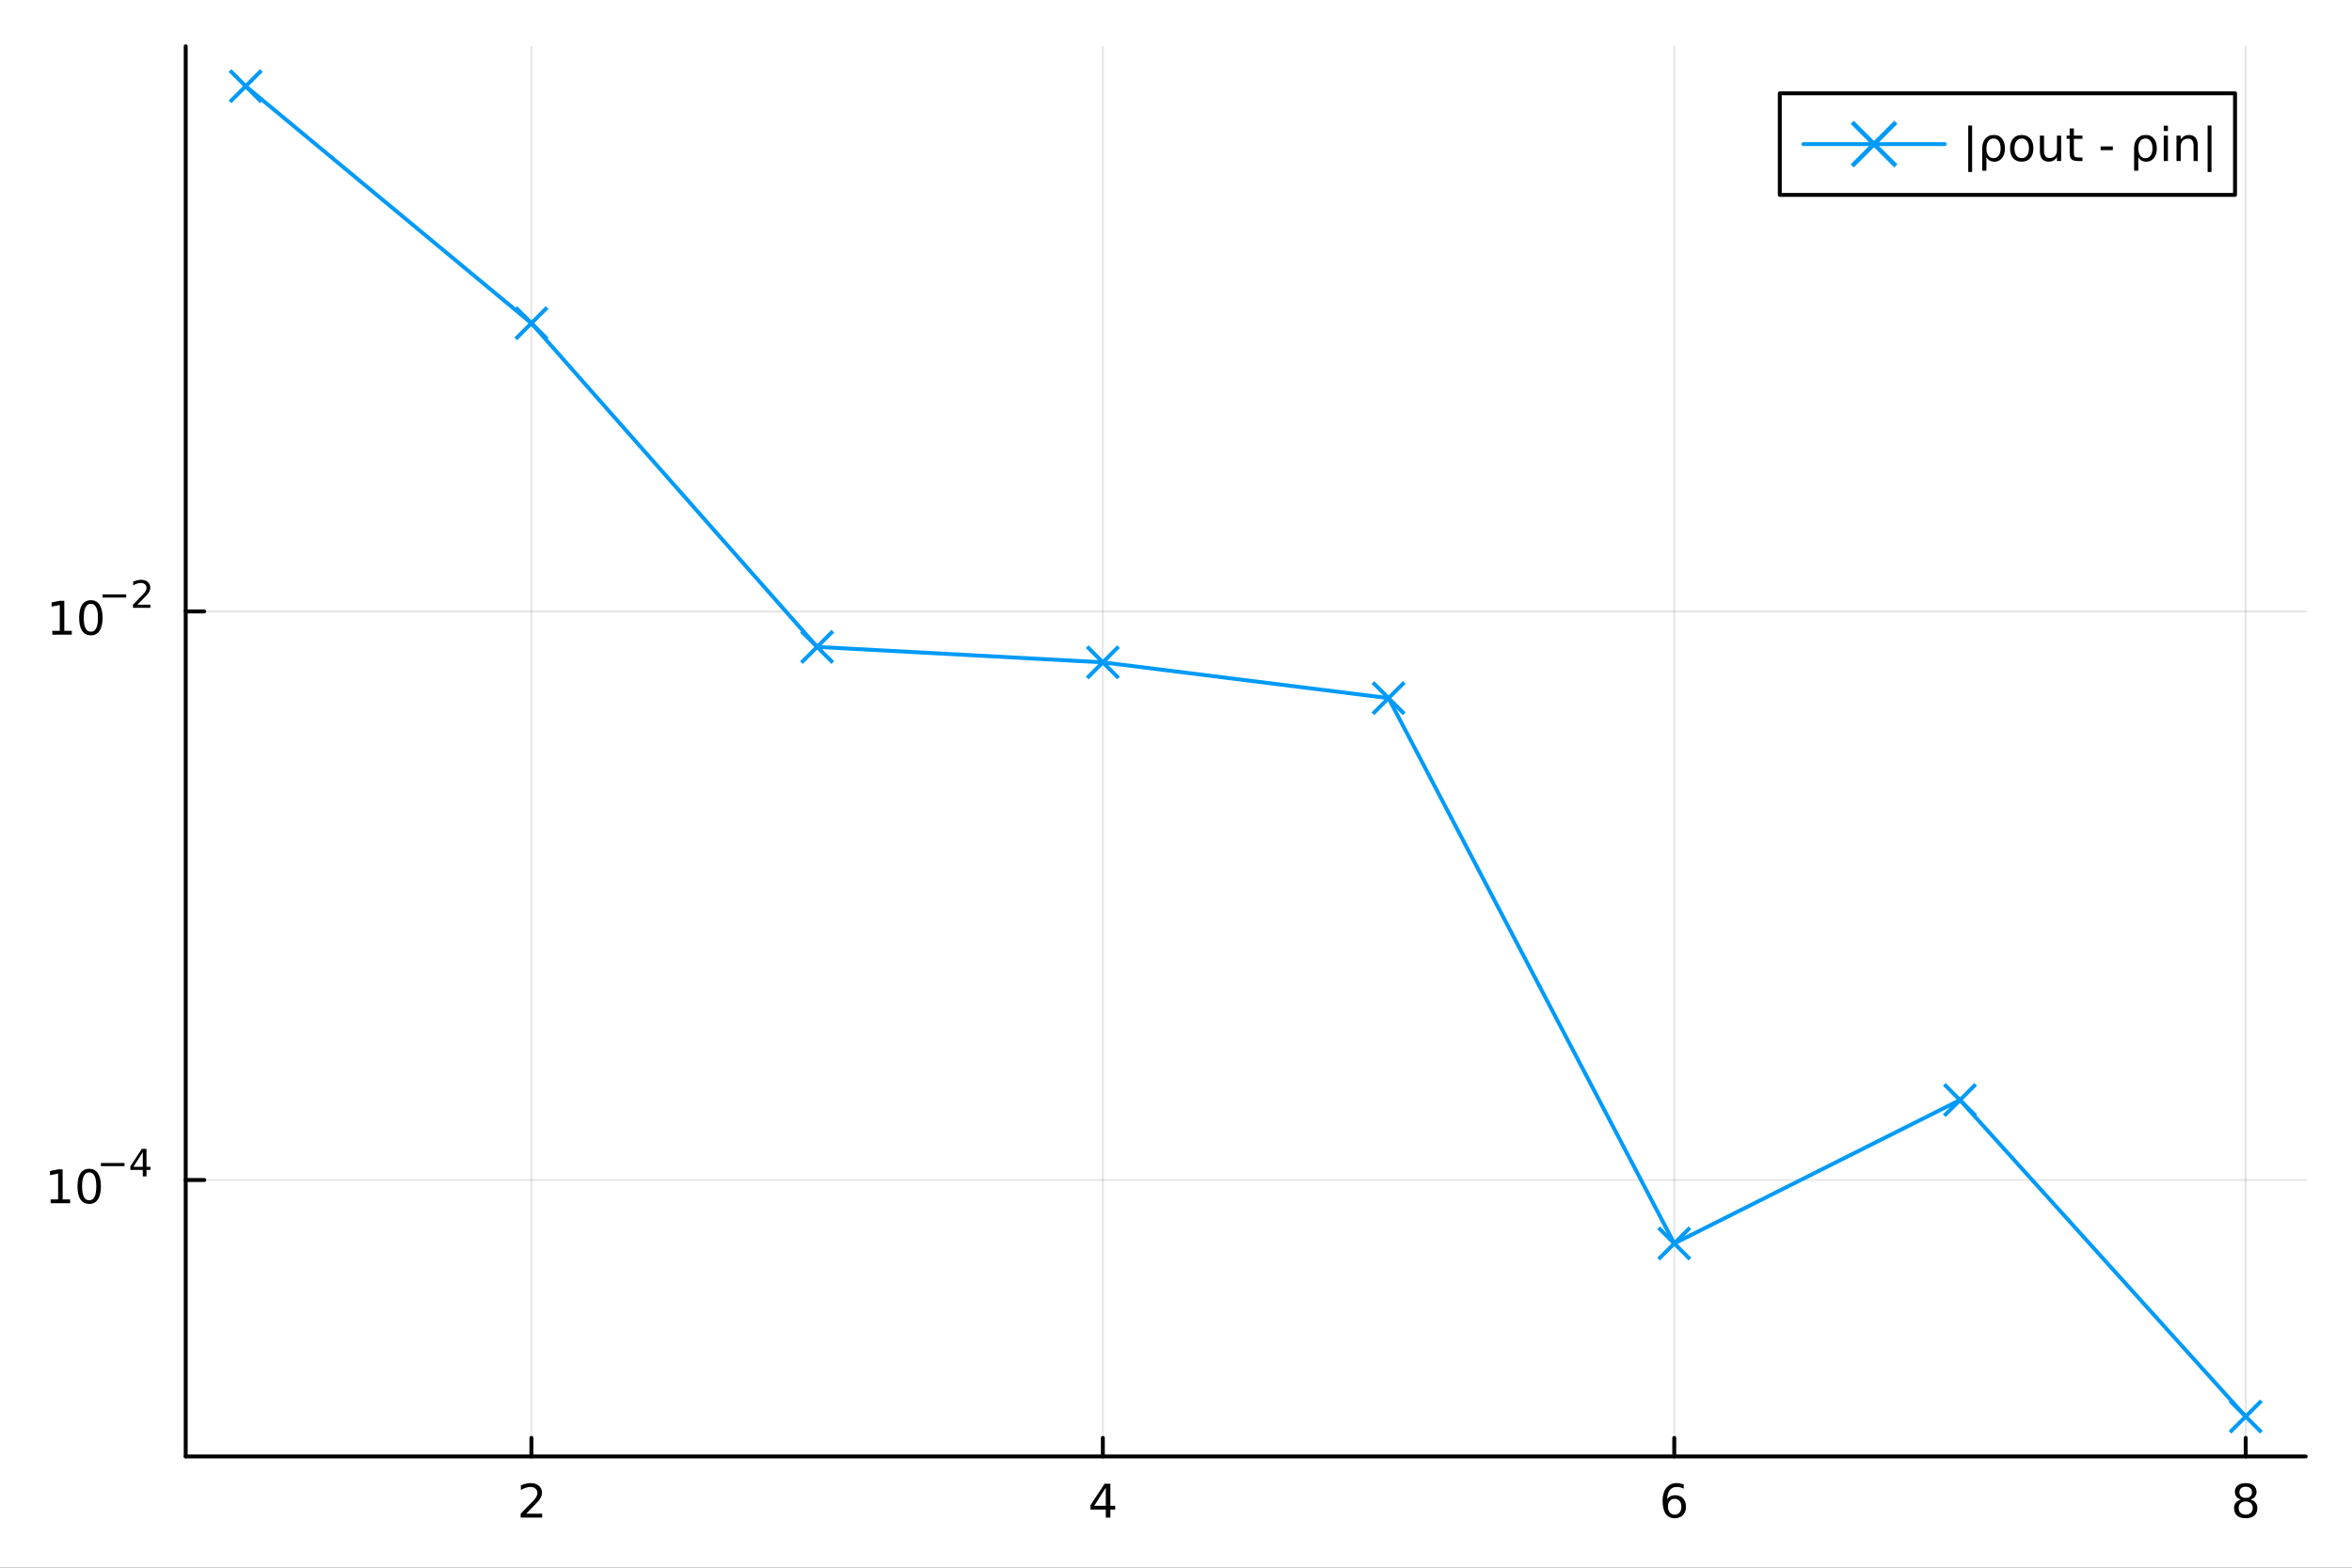 <?xml version="1.0" encoding="utf-8"?>
<svg xmlns="http://www.w3.org/2000/svg" xmlns:xlink="http://www.w3.org/1999/xlink" width="600" height="400" viewBox="0 0 2400 1600">
<rect x="0" y="0" width="2400" height="1600" fill="#333333" stroke="none"/>
<defs>
  <clipPath id="clip310">
    <rect x="0" y="0" width="2400" height="1600"/>
  </clipPath>
</defs>
<path clip-path="url(#clip310)" d="M0 1600 L2400 1600 L2400 0 L0 0  Z" fill="#ffffff" fill-rule="evenodd" fill-opacity="1"/>
<defs>
  <clipPath id="clip311">
    <rect x="480" y="0" width="1681" height="1600"/>
  </clipPath>
</defs>
<path clip-path="url(#clip310)" d="M189.496 1486.45 L2352.76 1486.45 L2352.76 47.244 L189.496 47.244  Z" fill="#ffffff" fill-rule="evenodd" fill-opacity="1"/>
<defs>
  <clipPath id="clip312">
    <rect x="189" y="47" width="2164" height="1440"/>
  </clipPath>
</defs>
<polyline clip-path="url(#clip312)" style="stroke:#000000; stroke-linecap:round; stroke-linejoin:round; stroke-width:2; stroke-opacity:0.1; fill:none" points="542.265,1486.45 542.265,47.244 "/>
<polyline clip-path="url(#clip312)" style="stroke:#000000; stroke-linecap:round; stroke-linejoin:round; stroke-width:2; stroke-opacity:0.1; fill:none" points="1125.35,1486.45 1125.35,47.244 "/>
<polyline clip-path="url(#clip312)" style="stroke:#000000; stroke-linecap:round; stroke-linejoin:round; stroke-width:2; stroke-opacity:0.1; fill:none" points="1708.44,1486.45 1708.44,47.244 "/>
<polyline clip-path="url(#clip312)" style="stroke:#000000; stroke-linecap:round; stroke-linejoin:round; stroke-width:2; stroke-opacity:0.1; fill:none" points="2291.53,1486.45 2291.53,47.244 "/>
<polyline clip-path="url(#clip312)" style="stroke:#000000; stroke-linecap:round; stroke-linejoin:round; stroke-width:2; stroke-opacity:0.1; fill:none" points="189.496,1204.33 2352.76,1204.33 "/>
<polyline clip-path="url(#clip312)" style="stroke:#000000; stroke-linecap:round; stroke-linejoin:round; stroke-width:2; stroke-opacity:0.1; fill:none" points="189.496,624.027 2352.76,624.027 "/>
<polyline clip-path="url(#clip310)" style="stroke:#000000; stroke-linecap:round; stroke-linejoin:round; stroke-width:4; stroke-opacity:1; fill:none" points="189.496,1486.45 2352.76,1486.45 "/>
<polyline clip-path="url(#clip310)" style="stroke:#000000; stroke-linecap:round; stroke-linejoin:round; stroke-width:4; stroke-opacity:1; fill:none" points="542.265,1486.45 542.265,1467.55 "/>
<polyline clip-path="url(#clip310)" style="stroke:#000000; stroke-linecap:round; stroke-linejoin:round; stroke-width:4; stroke-opacity:1; fill:none" points="1125.35,1486.45 1125.35,1467.55 "/>
<polyline clip-path="url(#clip310)" style="stroke:#000000; stroke-linecap:round; stroke-linejoin:round; stroke-width:4; stroke-opacity:1; fill:none" points="1708.44,1486.45 1708.44,1467.55 "/>
<polyline clip-path="url(#clip310)" style="stroke:#000000; stroke-linecap:round; stroke-linejoin:round; stroke-width:4; stroke-opacity:1; fill:none" points="2291.53,1486.45 2291.53,1467.55 "/>
<path clip-path="url(#clip310)" d="M536.918 1544.91 L553.237 1544.91 L553.237 1548.85 L531.293 1548.85 L531.293 1544.91 Q533.955 1542.16 538.538 1537.53 Q543.144 1532.88 544.325 1531.53 Q546.57 1529.01 547.45 1527.27 Q548.353 1525.51 548.353 1523.82 Q548.353 1521.07 546.408 1519.33 Q544.487 1517.6 541.385 1517.6 Q539.186 1517.6 536.732 1518.36 Q534.302 1519.13 531.524 1520.68 L531.524 1515.95 Q534.348 1514.82 536.802 1514.24 Q539.255 1513.66 541.293 1513.66 Q546.663 1513.66 549.857 1516.35 Q553.052 1519.03 553.052 1523.52 Q553.052 1525.65 552.242 1527.57 Q551.454 1529.47 549.348 1532.07 Q548.769 1532.74 545.667 1535.95 Q542.566 1539.15 536.918 1544.91 Z" fill="#000000" fill-rule="nonzero" fill-opacity="1" /><path clip-path="url(#clip310)" d="M1128.36 1518.36 L1116.56 1536.81 L1128.36 1536.81 L1128.36 1518.36 M1127.14 1514.29 L1133.02 1514.29 L1133.02 1536.81 L1137.95 1536.81 L1137.95 1540.7 L1133.02 1540.7 L1133.02 1548.85 L1128.36 1548.85 L1128.36 1540.7 L1112.76 1540.7 L1112.76 1536.19 L1127.14 1514.29 Z" fill="#000000" fill-rule="nonzero" fill-opacity="1" /><path clip-path="url(#clip310)" d="M1708.85 1529.7 Q1705.7 1529.7 1703.85 1531.86 Q1702.02 1534.01 1702.02 1537.76 Q1702.02 1541.49 1703.85 1543.66 Q1705.7 1545.82 1708.85 1545.82 Q1712 1545.82 1713.82 1543.66 Q1715.68 1541.49 1715.68 1537.76 Q1715.68 1534.01 1713.82 1531.86 Q1712 1529.7 1708.85 1529.7 M1718.13 1515.05 L1718.13 1519.31 Q1716.37 1518.48 1714.57 1518.04 Q1712.78 1517.6 1711.02 1517.6 Q1706.39 1517.6 1703.94 1520.72 Q1701.51 1523.85 1701.16 1530.17 Q1702.53 1528.15 1704.59 1527.09 Q1706.65 1526 1709.13 1526 Q1714.33 1526 1717.34 1529.17 Q1720.38 1532.32 1720.38 1537.76 Q1720.38 1543.08 1717.23 1546.3 Q1714.08 1549.52 1708.85 1549.52 Q1702.85 1549.52 1699.68 1544.94 Q1696.51 1540.33 1696.51 1531.6 Q1696.51 1523.41 1700.4 1518.55 Q1704.29 1513.66 1710.84 1513.66 Q1712.6 1513.66 1714.38 1514.01 Q1716.19 1514.36 1718.13 1515.05 Z" fill="#000000" fill-rule="nonzero" fill-opacity="1" /><path clip-path="url(#clip310)" d="M2291.53 1532.44 Q2288.2 1532.44 2286.28 1534.22 Q2284.38 1536 2284.38 1539.13 Q2284.38 1542.25 2286.28 1544.03 Q2288.2 1545.82 2291.53 1545.82 Q2294.86 1545.82 2296.79 1544.03 Q2298.71 1542.23 2298.71 1539.13 Q2298.71 1536 2296.79 1534.22 Q2294.89 1532.44 2291.53 1532.44 M2286.86 1530.45 Q2283.85 1529.7 2282.16 1527.64 Q2280.49 1525.58 2280.49 1522.62 Q2280.49 1518.48 2283.43 1516.07 Q2286.39 1513.66 2291.53 1513.66 Q2296.69 1513.66 2299.63 1516.07 Q2302.57 1518.48 2302.57 1522.62 Q2302.57 1525.58 2300.88 1527.64 Q2299.22 1529.7 2296.23 1530.45 Q2299.61 1531.23 2301.49 1533.52 Q2303.38 1535.82 2303.38 1539.13 Q2303.38 1544.15 2300.3 1546.83 Q2297.25 1549.52 2291.53 1549.52 Q2285.81 1549.52 2282.74 1546.83 Q2279.68 1544.15 2279.68 1539.13 Q2279.68 1535.82 2281.58 1533.52 Q2283.48 1531.23 2286.86 1530.45 M2285.14 1523.06 Q2285.14 1525.75 2286.81 1527.25 Q2288.5 1528.76 2291.53 1528.76 Q2294.54 1528.76 2296.23 1527.25 Q2297.94 1525.75 2297.94 1523.06 Q2297.94 1520.38 2296.23 1518.87 Q2294.54 1517.37 2291.53 1517.37 Q2288.5 1517.37 2286.81 1518.87 Q2285.14 1520.38 2285.14 1523.06 Z" fill="#000000" fill-rule="nonzero" fill-opacity="1" /><polyline clip-path="url(#clip310)" style="stroke:#000000; stroke-linecap:round; stroke-linejoin:round; stroke-width:4; stroke-opacity:1; fill:none" points="189.496,1486.45 189.496,47.244 "/>
<polyline clip-path="url(#clip310)" style="stroke:#000000; stroke-linecap:round; stroke-linejoin:round; stroke-width:4; stroke-opacity:1; fill:none" points="189.496,1204.33 208.394,1204.33 "/>
<polyline clip-path="url(#clip310)" style="stroke:#000000; stroke-linecap:round; stroke-linejoin:round; stroke-width:4; stroke-opacity:1; fill:none" points="189.496,624.027 208.394,624.027 "/>
<path clip-path="url(#clip310)" d="M51.663 1224.12 L59.302 1224.12 L59.302 1197.76 L50.992 1199.43 L50.992 1195.17 L59.256 1193.5 L63.932 1193.5 L63.932 1224.12 L71.571 1224.12 L71.571 1228.06 L51.663 1228.06 L51.663 1224.12 Z" fill="#000000" fill-rule="nonzero" fill-opacity="1" /><path clip-path="url(#clip310)" d="M91.015 1196.58 Q87.404 1196.58 85.575 1200.14 Q83.77 1203.68 83.77 1210.81 Q83.77 1217.92 85.575 1221.49 Q87.404 1225.03 91.015 1225.03 Q94.649 1225.03 96.455 1221.49 Q98.284 1217.92 98.284 1210.81 Q98.284 1203.68 96.455 1200.14 Q94.649 1196.58 91.015 1196.58 M91.015 1192.87 Q96.825 1192.87 99.881 1197.48 Q102.959 1202.06 102.959 1210.81 Q102.959 1219.54 99.881 1224.15 Q96.825 1228.73 91.015 1228.73 Q85.205 1228.73 82.126 1224.15 Q79.071 1219.54 79.071 1210.81 Q79.071 1202.06 82.126 1197.48 Q85.205 1192.87 91.015 1192.87 Z" fill="#000000" fill-rule="nonzero" fill-opacity="1" /><path clip-path="url(#clip310)" d="M102.959 1186.98 L127.071 1186.98 L127.071 1190.17 L102.959 1190.17 L102.959 1186.98 Z" fill="#000000" fill-rule="nonzero" fill-opacity="1" /><path clip-path="url(#clip310)" d="M145.71 1175.88 L136.118 1190.87 L145.71 1190.87 L145.71 1175.88 M144.713 1172.57 L149.49 1172.57 L149.49 1190.87 L153.496 1190.87 L153.496 1194.03 L149.49 1194.03 L149.49 1200.65 L145.71 1200.65 L145.71 1194.03 L133.033 1194.03 L133.033 1190.36 L144.713 1172.57 Z" fill="#000000" fill-rule="nonzero" fill-opacity="1" /><path clip-path="url(#clip310)" d="M53.356 643.819 L60.995 643.819 L60.995 617.453 L52.685 619.12 L52.685 614.861 L60.949 613.194 L65.625 613.194 L65.625 643.819 L73.263 643.819 L73.263 647.754 L53.356 647.754 L53.356 643.819 Z" fill="#000000" fill-rule="nonzero" fill-opacity="1" /><path clip-path="url(#clip310)" d="M92.708 616.273 Q89.097 616.273 87.268 619.838 Q85.462 623.379 85.462 630.509 Q85.462 637.615 87.268 641.18 Q89.097 644.722 92.708 644.722 Q96.342 644.722 98.147 641.18 Q99.976 637.615 99.976 630.509 Q99.976 623.379 98.147 619.838 Q96.342 616.273 92.708 616.273 M92.708 612.569 Q98.518 612.569 101.573 617.176 Q104.652 621.759 104.652 630.509 Q104.652 639.236 101.573 643.842 Q98.518 648.425 92.708 648.425 Q86.898 648.425 83.819 643.842 Q80.763 639.236 80.763 630.509 Q80.763 621.759 83.819 617.176 Q86.898 612.569 92.708 612.569 Z" fill="#000000" fill-rule="nonzero" fill-opacity="1" /><path clip-path="url(#clip310)" d="M104.652 606.671 L128.764 606.671 L128.764 609.868 L104.652 609.868 L104.652 606.671 Z" fill="#000000" fill-rule="nonzero" fill-opacity="1" /><path clip-path="url(#clip310)" d="M140.236 617.146 L153.496 617.146 L153.496 620.344 L135.666 620.344 L135.666 617.146 Q137.829 614.908 141.553 611.147 Q145.296 607.366 146.255 606.276 Q148.079 604.226 148.794 602.815 Q149.527 601.386 149.527 600.013 Q149.527 597.774 147.948 596.364 Q146.387 594.953 143.866 594.953 Q142.08 594.953 140.086 595.574 Q138.111 596.195 135.854 597.455 L135.854 593.618 Q138.149 592.696 140.142 592.226 Q142.136 591.756 143.791 591.756 Q148.155 591.756 150.75 593.938 Q153.345 596.119 153.345 599.768 Q153.345 601.498 152.687 603.059 Q152.048 604.602 150.336 606.708 Q149.866 607.254 147.346 609.868 Q144.826 612.463 140.236 617.146 Z" fill="#000000" fill-rule="nonzero" fill-opacity="1" /><polyline clip-path="url(#clip312)" style="stroke:#009af9; stroke-linecap:round; stroke-linejoin:round; stroke-width:4; stroke-opacity:1; fill:none" points="250.72,87.976 542.265,329.869 833.809,660.244 1125.35,675.994 1416.9,712.52 1708.44,1269.07 1999.99,1122.72 2291.53,1445.72 "/>
<line clip-path="url(#clip312)" x1="250.72" y1="87.976" x2="234.72" y2="71.976" style="stroke:#009af9; stroke-width:4; stroke-opacity:1"/>
<line clip-path="url(#clip312)" x1="250.72" y1="87.976" x2="234.72" y2="103.976" style="stroke:#009af9; stroke-width:4; stroke-opacity:1"/>
<line clip-path="url(#clip312)" x1="250.72" y1="87.976" x2="266.72" y2="103.976" style="stroke:#009af9; stroke-width:4; stroke-opacity:1"/>
<line clip-path="url(#clip312)" x1="250.72" y1="87.976" x2="266.72" y2="71.976" style="stroke:#009af9; stroke-width:4; stroke-opacity:1"/>
<line clip-path="url(#clip312)" x1="542.265" y1="329.869" x2="526.265" y2="313.869" style="stroke:#009af9; stroke-width:4; stroke-opacity:1"/>
<line clip-path="url(#clip312)" x1="542.265" y1="329.869" x2="526.265" y2="345.869" style="stroke:#009af9; stroke-width:4; stroke-opacity:1"/>
<line clip-path="url(#clip312)" x1="542.265" y1="329.869" x2="558.265" y2="345.869" style="stroke:#009af9; stroke-width:4; stroke-opacity:1"/>
<line clip-path="url(#clip312)" x1="542.265" y1="329.869" x2="558.265" y2="313.869" style="stroke:#009af9; stroke-width:4; stroke-opacity:1"/>
<line clip-path="url(#clip312)" x1="833.809" y1="660.244" x2="817.809" y2="644.244" style="stroke:#009af9; stroke-width:4; stroke-opacity:1"/>
<line clip-path="url(#clip312)" x1="833.809" y1="660.244" x2="817.809" y2="676.244" style="stroke:#009af9; stroke-width:4; stroke-opacity:1"/>
<line clip-path="url(#clip312)" x1="833.809" y1="660.244" x2="849.809" y2="676.244" style="stroke:#009af9; stroke-width:4; stroke-opacity:1"/>
<line clip-path="url(#clip312)" x1="833.809" y1="660.244" x2="849.809" y2="644.244" style="stroke:#009af9; stroke-width:4; stroke-opacity:1"/>
<line clip-path="url(#clip312)" x1="1125.35" y1="675.994" x2="1109.35" y2="659.994" style="stroke:#009af9; stroke-width:4; stroke-opacity:1"/>
<line clip-path="url(#clip312)" x1="1125.35" y1="675.994" x2="1109.35" y2="691.994" style="stroke:#009af9; stroke-width:4; stroke-opacity:1"/>
<line clip-path="url(#clip312)" x1="1125.35" y1="675.994" x2="1141.35" y2="691.994" style="stroke:#009af9; stroke-width:4; stroke-opacity:1"/>
<line clip-path="url(#clip312)" x1="1125.35" y1="675.994" x2="1141.35" y2="659.994" style="stroke:#009af9; stroke-width:4; stroke-opacity:1"/>
<line clip-path="url(#clip312)" x1="1416.9" y1="712.52" x2="1400.9" y2="696.52" style="stroke:#009af9; stroke-width:4; stroke-opacity:1"/>
<line clip-path="url(#clip312)" x1="1416.9" y1="712.52" x2="1400.9" y2="728.52" style="stroke:#009af9; stroke-width:4; stroke-opacity:1"/>
<line clip-path="url(#clip312)" x1="1416.9" y1="712.52" x2="1432.9" y2="728.52" style="stroke:#009af9; stroke-width:4; stroke-opacity:1"/>
<line clip-path="url(#clip312)" x1="1416.9" y1="712.52" x2="1432.9" y2="696.52" style="stroke:#009af9; stroke-width:4; stroke-opacity:1"/>
<line clip-path="url(#clip312)" x1="1708.44" y1="1269.07" x2="1692.44" y2="1253.07" style="stroke:#009af9; stroke-width:4; stroke-opacity:1"/>
<line clip-path="url(#clip312)" x1="1708.44" y1="1269.07" x2="1692.44" y2="1285.07" style="stroke:#009af9; stroke-width:4; stroke-opacity:1"/>
<line clip-path="url(#clip312)" x1="1708.44" y1="1269.07" x2="1724.44" y2="1285.07" style="stroke:#009af9; stroke-width:4; stroke-opacity:1"/>
<line clip-path="url(#clip312)" x1="1708.44" y1="1269.07" x2="1724.44" y2="1253.07" style="stroke:#009af9; stroke-width:4; stroke-opacity:1"/>
<line clip-path="url(#clip312)" x1="1999.99" y1="1122.72" x2="1983.99" y2="1106.72" style="stroke:#009af9; stroke-width:4; stroke-opacity:1"/>
<line clip-path="url(#clip312)" x1="1999.99" y1="1122.72" x2="1983.99" y2="1138.72" style="stroke:#009af9; stroke-width:4; stroke-opacity:1"/>
<line clip-path="url(#clip312)" x1="1999.99" y1="1122.72" x2="2015.99" y2="1138.72" style="stroke:#009af9; stroke-width:4; stroke-opacity:1"/>
<line clip-path="url(#clip312)" x1="1999.99" y1="1122.72" x2="2015.99" y2="1106.72" style="stroke:#009af9; stroke-width:4; stroke-opacity:1"/>
<line clip-path="url(#clip312)" x1="2291.53" y1="1445.72" x2="2275.53" y2="1429.72" style="stroke:#009af9; stroke-width:4; stroke-opacity:1"/>
<line clip-path="url(#clip312)" x1="2291.53" y1="1445.72" x2="2275.53" y2="1461.72" style="stroke:#009af9; stroke-width:4; stroke-opacity:1"/>
<line clip-path="url(#clip312)" x1="2291.53" y1="1445.72" x2="2307.53" y2="1461.72" style="stroke:#009af9; stroke-width:4; stroke-opacity:1"/>
<line clip-path="url(#clip312)" x1="2291.53" y1="1445.72" x2="2307.53" y2="1429.72" style="stroke:#009af9; stroke-width:4; stroke-opacity:1"/>
<path clip-path="url(#clip310)" d="M1816.13 198.898 L2280.65 198.898 L2280.65 95.218 L1816.13 95.218  Z" fill="#ffffff" fill-rule="evenodd" fill-opacity="1"/>
<polyline clip-path="url(#clip310)" style="stroke:#000000; stroke-linecap:round; stroke-linejoin:round; stroke-width:4; stroke-opacity:1; fill:none" points="1816.13,198.898 2280.65,198.898 2280.65,95.218 1816.13,95.218 1816.13,198.898 "/>
<polyline clip-path="url(#clip310)" style="stroke:#009af9; stroke-linecap:round; stroke-linejoin:round; stroke-width:4; stroke-opacity:1; fill:none" points="1840.16,147.058 1984.38,147.058 "/>
<line clip-path="url(#clip310)" x1="1912.27" y1="147.058" x2="1890.02" y2="124.802" style="stroke:#009af9; stroke-width:4.551; stroke-opacity:1"/>
<line clip-path="url(#clip310)" x1="1912.27" y1="147.058" x2="1890.02" y2="169.313" style="stroke:#009af9; stroke-width:4.551; stroke-opacity:1"/>
<line clip-path="url(#clip310)" x1="1912.27" y1="147.058" x2="1934.53" y2="169.313" style="stroke:#009af9; stroke-width:4.551; stroke-opacity:1"/>
<line clip-path="url(#clip310)" x1="1912.27" y1="147.058" x2="1934.53" y2="124.802" style="stroke:#009af9; stroke-width:4.551; stroke-opacity:1"/>
<path clip-path="url(#clip310)" d="M2012.35 128.111 L2012.35 175.518 L2008.42 175.518 L2008.42 128.111 L2012.35 128.111 Z" fill="#000000" fill-rule="nonzero" fill-opacity="1" /><path clip-path="url(#clip310)" d="M2024.76 143.041 Q2026.17 140.68 2029.67 138.597 Q2031.03 137.787 2035.25 137.787 Q2039.97 137.787 2042.91 141.537 Q2045.87 145.287 2045.87 151.398 Q2045.87 157.509 2042.91 161.259 Q2039.97 165.009 2035.25 165.009 Q2032.4 165.009 2030.34 163.898 Q2028.3 162.763 2026.96 160.449 L2026.96 174.199 L2022.68 174.199 L2022.68 151.629 Q2022.68 146.282 2024.76 143.041 M2041.45 151.398 Q2041.45 146.699 2039.51 144.037 Q2037.58 141.352 2034.2 141.352 Q2030.83 141.352 2028.88 144.037 Q2026.96 146.699 2026.96 151.398 Q2026.96 156.097 2028.88 158.782 Q2030.83 161.444 2034.2 161.444 Q2037.58 161.444 2039.51 158.782 Q2041.45 156.097 2041.45 151.398 Z" fill="#000000" fill-rule="nonzero" fill-opacity="1" /><path clip-path="url(#clip310)" d="M2062.98 141.398 Q2059.55 141.398 2057.56 144.083 Q2055.57 146.745 2055.57 151.398 Q2055.57 156.051 2057.54 158.736 Q2059.53 161.398 2062.98 161.398 Q2066.38 161.398 2068.37 158.713 Q2070.36 156.027 2070.36 151.398 Q2070.36 146.791 2068.37 144.106 Q2066.38 141.398 2062.98 141.398 M2062.98 137.787 Q2068.53 137.787 2071.7 141.398 Q2074.88 145.009 2074.88 151.398 Q2074.88 157.764 2071.7 161.398 Q2068.53 165.009 2062.98 165.009 Q2057.4 165.009 2054.23 161.398 Q2051.08 157.764 2051.08 151.398 Q2051.08 145.009 2054.23 141.398 Q2057.4 137.787 2062.98 137.787 Z" fill="#000000" fill-rule="nonzero" fill-opacity="1" /><path clip-path="url(#clip310)" d="M2081.5 154.106 L2081.5 138.412 L2085.76 138.412 L2085.76 153.944 Q2085.76 157.625 2087.19 159.476 Q2088.63 161.305 2091.5 161.305 Q2094.95 161.305 2096.94 159.106 Q2098.95 156.907 2098.95 153.111 L2098.95 138.412 L2103.21 138.412 L2103.21 164.338 L2098.95 164.338 L2098.95 160.356 Q2097.4 162.717 2095.34 163.875 Q2093.3 165.009 2090.59 165.009 Q2086.13 165.009 2083.81 162.231 Q2081.5 159.453 2081.5 154.106 M2092.21 137.787 L2092.21 137.787 Z" fill="#000000" fill-rule="nonzero" fill-opacity="1" /><path clip-path="url(#clip310)" d="M2116.2 131.051 L2116.2 138.412 L2124.97 138.412 L2124.97 141.722 L2116.2 141.722 L2116.2 155.796 Q2116.2 158.967 2117.05 159.87 Q2117.93 160.773 2120.59 160.773 L2124.97 160.773 L2124.97 164.338 L2120.59 164.338 Q2115.66 164.338 2113.79 162.509 Q2111.91 160.657 2111.91 155.796 L2111.91 141.722 L2108.79 141.722 L2108.79 138.412 L2111.91 138.412 L2111.91 131.051 L2116.2 131.051 Z" fill="#000000" fill-rule="nonzero" fill-opacity="1" /><path clip-path="url(#clip310)" d="M2143.49 149.453 L2155.96 149.453 L2155.96 153.25 L2143.49 153.25 L2143.49 149.453 Z" fill="#000000" fill-rule="nonzero" fill-opacity="1" /><path clip-path="url(#clip310)" d="M2179.74 143.041 Q2181.15 140.68 2184.64 138.597 Q2186.01 137.787 2190.22 137.787 Q2194.94 137.787 2197.88 141.537 Q2200.85 145.287 2200.85 151.398 Q2200.85 157.509 2197.88 161.259 Q2194.94 165.009 2190.22 165.009 Q2187.38 165.009 2185.32 163.898 Q2183.28 162.763 2181.94 160.449 L2181.94 174.199 L2177.65 174.199 L2177.65 151.629 Q2177.65 146.282 2179.74 143.041 M2196.43 151.398 Q2196.43 146.699 2194.48 144.037 Q2192.56 141.352 2189.18 141.352 Q2185.8 141.352 2183.86 144.037 Q2181.94 146.699 2181.94 151.398 Q2181.94 156.097 2183.86 158.782 Q2185.8 161.444 2189.18 161.444 Q2192.56 161.444 2194.48 158.782 Q2196.43 156.097 2196.43 151.398 Z" fill="#000000" fill-rule="nonzero" fill-opacity="1" /><path clip-path="url(#clip310)" d="M2207.91 138.412 L2212.17 138.412 L2212.17 164.338 L2207.91 164.338 L2207.91 138.412 M2207.91 128.319 L2212.17 128.319 L2212.17 133.713 L2207.91 133.713 L2207.91 128.319 Z" fill="#000000" fill-rule="nonzero" fill-opacity="1" /><path clip-path="url(#clip310)" d="M2242.63 148.689 L2242.63 164.338 L2238.37 164.338 L2238.37 148.828 Q2238.37 145.148 2236.94 143.319 Q2235.5 141.49 2232.63 141.49 Q2229.18 141.49 2227.19 143.69 Q2225.2 145.889 2225.2 149.685 L2225.2 164.338 L2220.92 164.338 L2220.92 138.412 L2225.2 138.412 L2225.2 142.44 Q2226.73 140.102 2228.79 138.944 Q2230.87 137.787 2233.58 137.787 Q2238.05 137.787 2240.34 140.565 Q2242.63 143.319 2242.63 148.689 Z" fill="#000000" fill-rule="nonzero" fill-opacity="1" /><path clip-path="url(#clip310)" d="M2256.61 128.111 L2256.61 175.518 L2252.68 175.518 L2252.68 128.111 L2256.61 128.111 Z" fill="#000000" fill-rule="nonzero" fill-opacity="1" /></svg>
